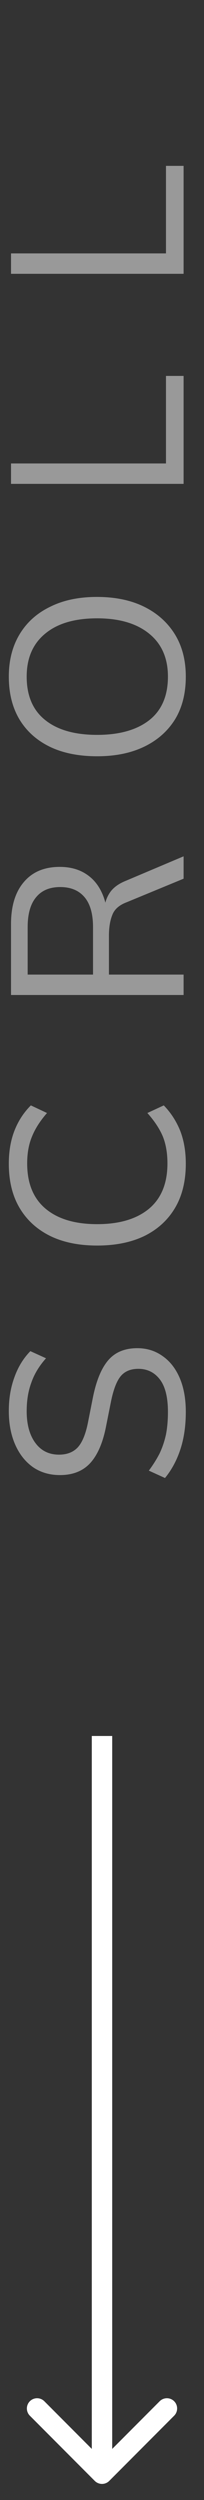 <svg width="10" height="122" viewBox="0 0 10 122" fill="none" xmlns="http://www.w3.org/2000/svg">
<rect x="0" y="0" width="10" height="122" fill="#333333" stroke="none"/>
<path opacity="0.5" d="M9.108 68.9C9.108 69.579 9.02 70.188 8.844 70.724C8.668 71.26 8.416 71.728 8.088 72.127L7.296 71.767C7.504 71.487 7.68 71.207 7.824 70.927C7.96 70.639 8.064 70.332 8.136 70.004C8.2 69.675 8.232 69.308 8.232 68.9C8.232 68.188 8.1 67.659 7.836 67.316C7.572 66.972 7.22 66.799 6.78 66.799C6.404 66.799 6.116 66.919 5.916 67.159C5.716 67.4 5.556 67.82 5.436 68.419L5.184 69.68C5.024 70.456 4.764 71.035 4.404 71.419C4.044 71.796 3.556 71.984 2.94 71.984C2.436 71.984 1.996 71.856 1.62 71.6C1.244 71.335 0.952 70.968 0.744 70.496C0.536 70.023 0.432 69.475 0.432 68.852C0.432 68.251 0.524 67.704 0.708 67.207C0.884 66.712 1.144 66.287 1.488 65.936L2.256 66.284C1.92 66.659 1.68 67.055 1.536 67.472C1.384 67.879 1.308 68.344 1.308 68.864C1.308 69.519 1.452 70.04 1.74 70.424C2.02 70.799 2.404 70.987 2.892 70.987C3.284 70.987 3.592 70.868 3.816 70.627C4.032 70.388 4.196 69.992 4.308 69.439L4.56 68.168C4.728 67.352 4.98 66.751 5.316 66.368C5.652 65.984 6.124 65.791 6.732 65.791C7.196 65.791 7.608 65.919 7.968 66.175C8.328 66.424 8.608 66.779 8.808 67.243C9.008 67.707 9.108 68.26 9.108 68.9ZM9.108 56.787C9.108 57.635 8.932 58.355 8.58 58.947C8.228 59.539 7.728 59.995 7.08 60.315C6.432 60.627 5.66 60.783 4.764 60.783C3.868 60.783 3.1 60.627 2.46 60.315C1.812 59.995 1.312 59.539 0.96 58.947C0.608 58.355 0.432 57.635 0.432 56.787C0.432 56.187 0.524 55.651 0.708 55.179C0.892 54.707 1.16 54.295 1.512 53.943L2.304 54.315C1.968 54.699 1.724 55.079 1.572 55.455C1.412 55.831 1.332 56.271 1.332 56.775C1.332 57.743 1.632 58.479 2.232 58.983C2.832 59.487 3.676 59.739 4.764 59.739C5.852 59.739 6.7 59.487 7.308 58.983C7.908 58.479 8.208 57.743 8.208 56.775C8.208 56.271 8.132 55.831 7.98 55.455C7.82 55.079 7.568 54.699 7.224 54.315L8.028 53.943C8.372 54.295 8.64 54.707 8.832 55.179C9.016 55.651 9.108 56.187 9.108 56.787ZM9 48.556L0.54 48.556L0.54 45.1C0.54 44.212 0.752 43.524 1.176 43.036C1.592 42.548 2.176 42.304 2.928 42.304C3.424 42.304 3.848 42.416 4.2 42.64C4.544 42.856 4.808 43.164 4.992 43.564C5.176 43.956 5.268 44.416 5.268 44.944L5.112 44.728L5.112 44.488C5.112 44.16 5.192 43.868 5.352 43.612C5.512 43.348 5.78 43.14 6.156 42.988L9 41.788L9 42.88L6.204 44.032C5.844 44.168 5.612 44.372 5.508 44.644C5.396 44.916 5.34 45.256 5.34 45.664L5.34 47.56L9 47.56L9 48.556ZM4.56 47.56L4.56 45.244C4.56 44.604 4.424 44.12 4.152 43.792C3.872 43.456 3.472 43.288 2.952 43.288C2.432 43.288 2.036 43.456 1.764 43.792C1.492 44.12 1.356 44.604 1.356 45.244L1.356 47.56L4.56 47.56ZM4.764 36.906C3.868 36.906 3.1 36.754 2.46 36.45C1.812 36.138 1.312 35.694 0.96 35.118C0.608 34.534 0.432 33.834 0.432 33.018C0.432 32.226 0.608 31.538 0.96 30.954C1.312 30.37 1.812 29.922 2.46 29.61C3.1 29.29 3.864 29.13 4.752 29.13C5.648 29.13 6.42 29.29 7.068 29.61C7.716 29.93 8.22 30.382 8.58 30.966C8.932 31.542 9.108 32.226 9.108 33.018C9.108 33.834 8.932 34.53 8.58 35.106C8.22 35.682 7.716 36.126 7.068 36.438C6.42 36.75 5.652 36.906 4.764 36.906ZM4.764 35.862C5.852 35.862 6.704 35.622 7.32 35.142C7.928 34.662 8.232 33.954 8.232 33.018C8.232 32.122 7.928 31.426 7.32 30.93C6.704 30.426 5.852 30.174 4.764 30.174C3.668 30.174 2.82 30.422 2.22 30.918C1.612 31.414 1.308 32.114 1.308 33.018C1.308 33.954 1.612 34.662 2.22 35.142C2.82 35.622 3.668 35.862 4.764 35.862ZM9 23.613L0.54 23.613L0.54 22.617L8.136 22.617L8.136 18.345L9 18.345L9 23.613ZM9 13.362L0.54 13.362L0.54 12.366L8.136 12.366L8.136 8.094L9 8.094L9 13.362Z" fill="white"/>
<path d="M5.354 121.069C5.158 121.264 4.842 121.264 4.646 121.069L1.464 117.887C1.269 117.692 1.269 117.375 1.464 117.18C1.66 116.985 1.976 116.985 2.172 117.18L5 120.008L7.828 117.18C8.024 116.985 8.34 116.985 8.536 117.18C8.731 117.375 8.731 117.692 8.536 117.887L5.354 121.069ZM5.5 84.716L5.5 120.715H4.5L4.5 84.716H5.5Z" fill="white"/>
</svg>
